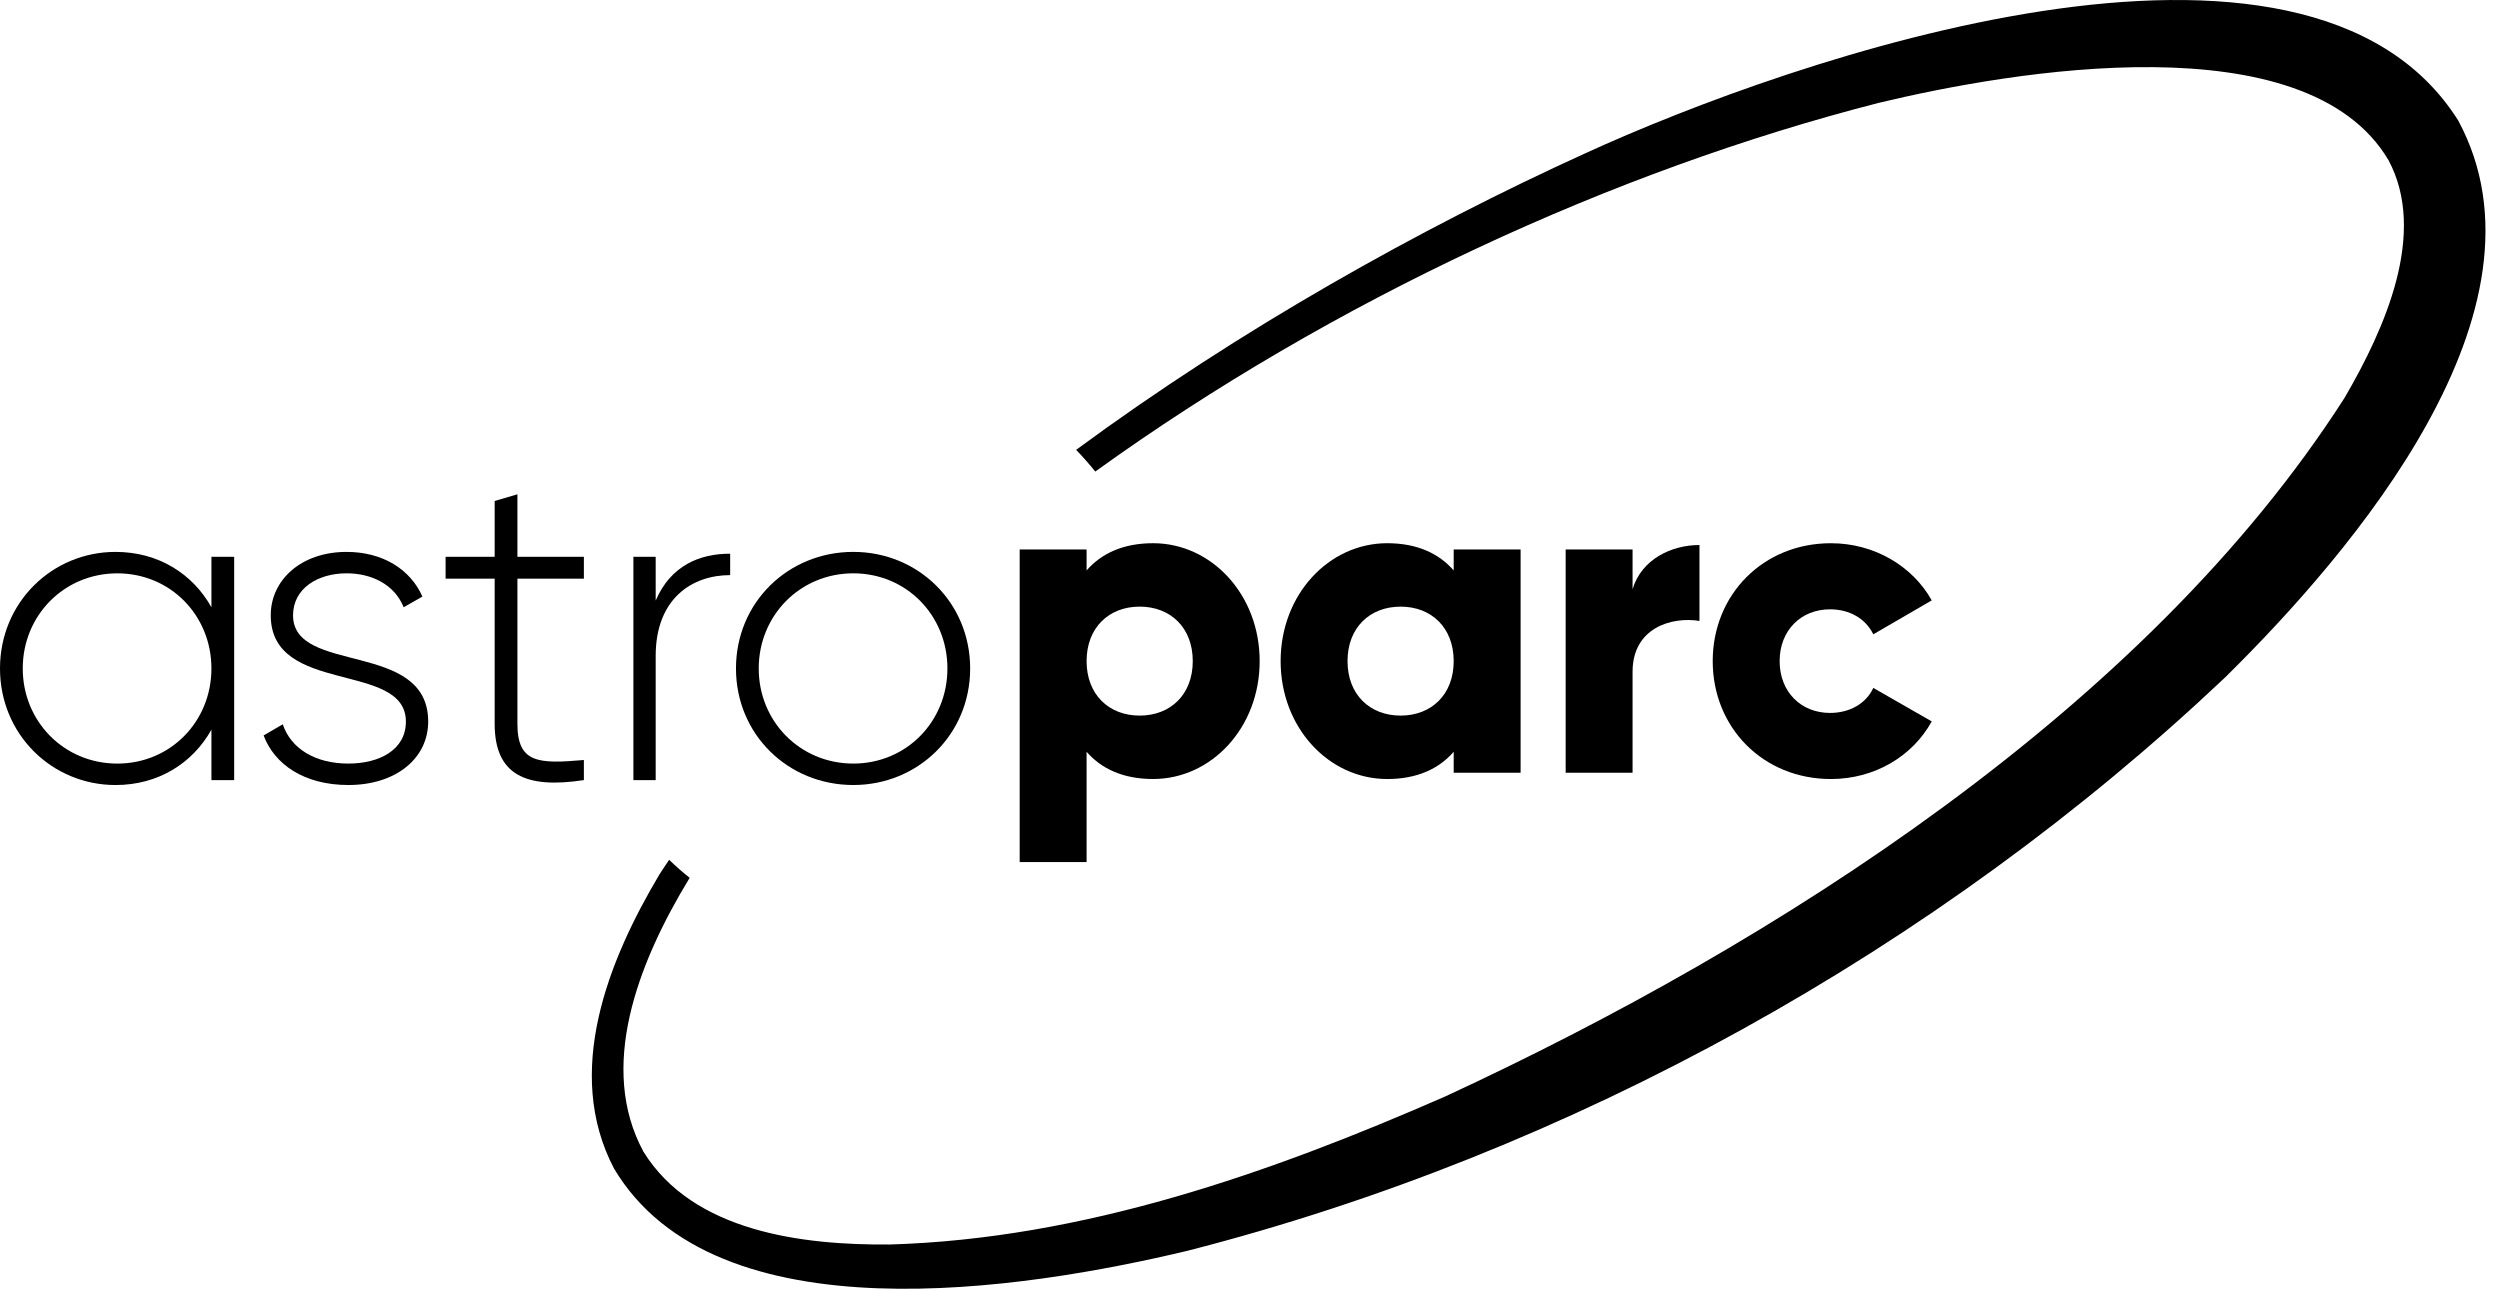 <ns0:svg xmlns:ns0="http://www.w3.org/2000/svg" width="151px" height="78px" viewBox="0 0 151 78" version="1.1">
    <ns0:title>Group 57</ns0:title>
    <ns0:g id="Page-2" stroke="none" stroke-width="1" fill="black" fill-rule="evenodd">
        <ns0:g id="Artboard" transform="translate(-275, -66)" fill="black">
            <ns0:g id="Group-57" transform="translate(275, 66)">
                <ns0:path d="M12.77,33.632 L12.77,36.68 C11.638,34.657 9.564,33.335 6.978,33.335 C3.152,33.335 0,36.383 0,40.376 C0,44.368 3.152,47.416 6.978,47.416 C9.564,47.416 11.638,46.094 12.77,44.071 L12.77,47.119 L14.144,47.119 L14.144,33.632 L12.77,33.632 Z M7.085,46.121 C3.879,46.121 1.374,43.585 1.374,40.376 C1.374,37.166 3.879,34.63 7.085,34.63 C10.291,34.63 12.77,37.166 12.77,40.376 C12.77,43.585 10.291,46.121 7.085,46.121 L7.085,46.121 Z" id="Fill-1" />
                <ns0:path d="M17.7,37.165 C17.7,35.547 19.182,34.629 20.933,34.629 C22.415,34.629 23.816,35.277 24.382,36.679 L25.513,36.032 C24.786,34.387 23.115,33.335 20.933,33.335 C18.185,33.335 16.353,35.034 16.353,37.165 C16.353,42.02 24.516,39.916 24.516,43.585 C24.516,45.284 22.927,46.12 21.041,46.12 C19.02,46.12 17.565,45.203 17.08,43.747 L15.922,44.421 C16.568,46.147 18.347,47.415 21.041,47.415 C23.924,47.415 25.863,45.797 25.863,43.585 C25.863,38.649 17.7,40.78 17.7,37.165" id="Fill-7" />
                <ns0:path d="M35.266,34.953 L35.266,33.631 L31.252,33.631 L31.252,29.855 L29.878,30.259 L29.878,33.631 L26.914,33.631 L26.914,34.953 L29.878,34.953 L29.878,43.72 C29.878,46.795 31.737,47.658 35.266,47.118 L35.266,45.904 C32.518,46.147 31.252,46.093 31.252,43.72 L31.252,34.953 L35.266,34.953 Z" id="Fill-13" />
                <ns0:path d="M39.603,36.275 L39.603,33.632 L38.257,33.632 L38.257,47.119 L39.603,47.119 L39.603,39.62 C39.603,36.167 41.785,34.737 44.102,34.737 L44.102,33.443 C42.27,33.443 40.52,34.144 39.603,36.275" id="Fill-19" />
                <ns0:path d="M51.539,47.415 C55.446,47.415 58.598,44.367 58.598,40.375 C58.598,36.383 55.446,33.334 51.539,33.334 C47.606,33.334 44.453,36.383 44.453,40.375 C44.453,44.367 47.606,47.415 51.539,47.415 M51.539,46.12 C48.333,46.12 45.827,43.585 45.827,40.375 C45.827,37.165 48.333,34.629 51.539,34.629 C54.745,34.629 57.224,37.165 57.224,40.375 C57.224,43.585 54.745,46.12 51.539,46.12" id="Fill-25" />
                <ns0:path d="M69.644,32.81 C67.84,32.81 66.519,33.43 65.63,34.455 L65.63,33.188 L61.589,33.188 L61.589,52.07 L65.63,52.07 L65.63,45.407 C66.519,46.432 67.84,47.052 69.644,47.052 C73.174,47.052 76.084,43.95 76.084,39.931 C76.084,35.912 73.174,32.81 69.644,32.81 M68.837,43.222 C66.978,43.222 65.63,41.954 65.63,39.931 C65.63,37.908 66.978,36.64 68.837,36.64 C70.695,36.64 72.043,37.908 72.043,39.931 C72.043,41.954 70.695,43.222 68.837,43.222" id="Fill-31" />
                <ns0:path d="M87.803,33.188 L87.803,34.456 C86.914,33.431 85.594,32.81 83.789,32.81 C80.259,32.81 77.35,35.912 77.35,39.932 C77.35,43.951 80.259,47.053 83.789,47.053 C85.594,47.053 86.914,46.432 87.803,45.407 L87.803,46.675 L91.844,46.675 L91.844,33.188 L87.803,33.188 Z M84.597,43.222 C82.738,43.222 81.391,41.955 81.391,39.932 C81.391,37.908 82.738,36.641 84.597,36.641 C86.456,36.641 87.803,37.908 87.803,39.932 C87.803,41.955 86.456,43.222 84.597,43.222 L84.597,43.222 Z" id="Fill-37" />
                <ns0:path d="M98.607,35.589 L98.607,33.188 L94.566,33.188 L94.566,46.675 L98.607,46.675 L98.607,40.579 C98.607,37.909 100.978,37.234 102.648,37.504 L102.648,32.919 C100.951,32.919 99.146,33.782 98.607,35.589" id="Fill-43" />
                <ns0:path d="M110.588,47.053 C113.228,47.053 115.518,45.677 116.677,43.573 L113.147,41.55 C112.716,42.494 111.72,43.061 110.534,43.061 C108.783,43.061 107.49,41.793 107.49,39.932 C107.49,38.071 108.783,36.803 110.534,36.803 C111.72,36.803 112.689,37.369 113.147,38.313 L116.677,36.263 C115.518,34.186 113.201,32.811 110.588,32.811 C106.493,32.811 103.448,35.913 103.448,39.932 C103.448,43.951 106.493,47.053 110.588,47.053" id="Fill-49" />
                <ns0:path d="M148.48,7.286 C139.319,-7.288 108.205,3.557 95.753,9.258 C85.757,13.809 74.884,19.889 64.997,27.172 C65.405,27.589 65.789,28.027 66.154,28.482 C80.534,18.122 97.474,10.308 113.481,6.212 C121.586,4.264 139.296,1.256 144.268,9.679 C146.612,14.073 144.072,19.807 141.619,24.017 C129.626,42.766 107.287,56.971 87.303,66.221 C76.687,70.871 65.414,74.824 53.743,75.168 C48.455,75.212 41.864,74.405 38.867,69.566 C36.137,64.535 38.439,58.296 41.656,53.021 C41.225,52.678 40.812,52.314 40.416,51.932 C40.223,52.225 40.02,52.515 39.833,52.811 C36.741,58.004 34.03,64.748 37.086,70.578 C43.221,80.892 61.871,77.9 71.725,75.547 C94.889,69.62 117.012,57.355 134.394,40.919 C142.113,33.31 154.625,18.698 148.48,7.286" id="Fill-55" />
            </ns0:g>
        </ns0:g>
    </ns0:g>
</ns0:svg>